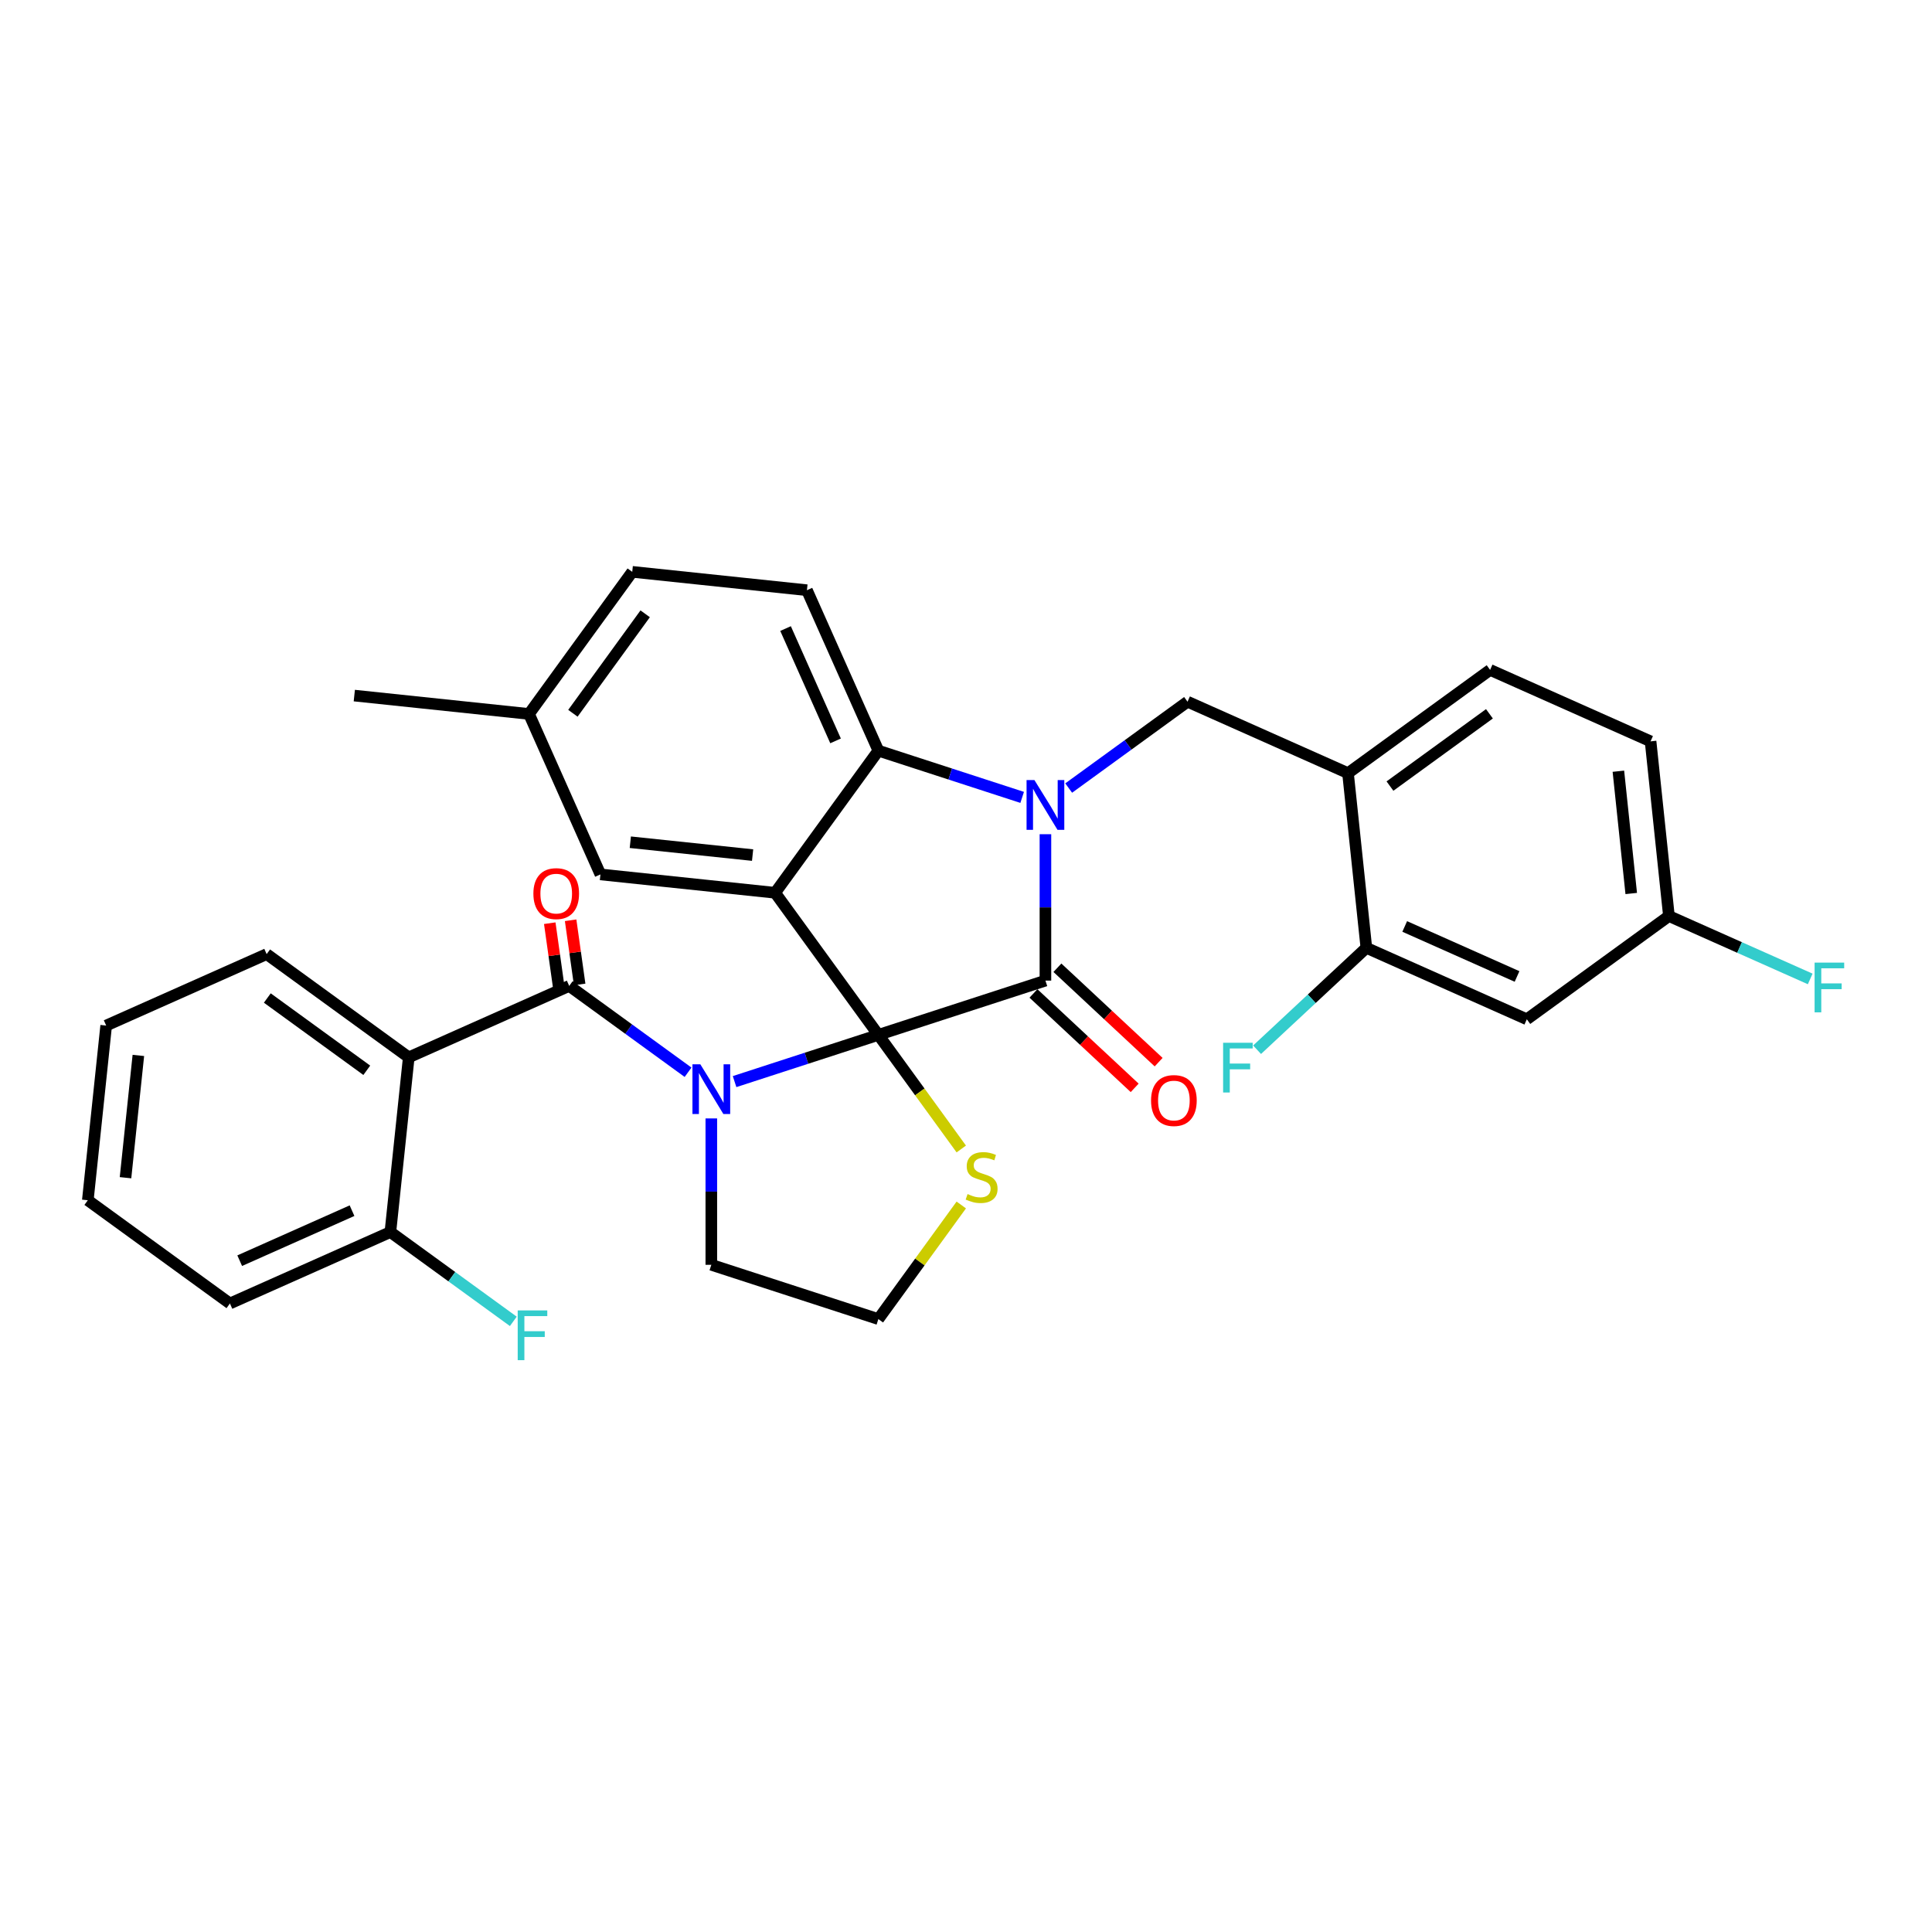 <?xml version='1.0' encoding='iso-8859-1'?>
<svg version='1.1' baseProfile='full'
              xmlns='http://www.w3.org/2000/svg'
                      xmlns:rdkit='http://www.rdkit.org/xml'
                      xmlns:xlink='http://www.w3.org/1999/xlink'
                  xml:space='preserve'
width='1000px' height='1000px' viewBox='0 0 1000 1000'>
<!-- END OF HEADER -->
<rect style='opacity:1.0;fill:#FFFFFF;stroke:none' width='1000' height='1000' x='0' y='0'> </rect>
<path class='bond-0' d='M 211.568,547.285 L 138.015,493.846' style='fill:none;fill-rule:evenodd;stroke:#000000;stroke-width:6px;stroke-linecap:butt;stroke-linejoin:miter;stroke-opacity:1' />
<path class='bond-0' d='M 189.847,553.98 L 138.36,516.572' style='fill:none;fill-rule:evenodd;stroke:#000000;stroke-width:6px;stroke-linecap:butt;stroke-linejoin:miter;stroke-opacity:1' />
<path class='bond-1' d='M 211.568,547.285 L 202.064,637.704' style='fill:none;fill-rule:evenodd;stroke:#000000;stroke-width:6px;stroke-linecap:butt;stroke-linejoin:miter;stroke-opacity:1' />
<path class='bond-2' d='M 211.568,547.285 L 294.624,510.306' style='fill:none;fill-rule:evenodd;stroke:#000000;stroke-width:6px;stroke-linecap:butt;stroke-linejoin:miter;stroke-opacity:1' />
<path class='bond-3' d='M 380.215,559.835 L 417.43,547.743' style='fill:none;fill-rule:evenodd;stroke:#0000FF;stroke-width:6px;stroke-linecap:butt;stroke-linejoin:miter;stroke-opacity:1' />
<path class='bond-3' d='M 417.43,547.743 L 454.645,535.651' style='fill:none;fill-rule:evenodd;stroke:#000000;stroke-width:6px;stroke-linecap:butt;stroke-linejoin:miter;stroke-opacity:1' />
<path class='bond-4' d='M 356.14,555 L 325.382,532.653' style='fill:none;fill-rule:evenodd;stroke:#0000FF;stroke-width:6px;stroke-linecap:butt;stroke-linejoin:miter;stroke-opacity:1' />
<path class='bond-4' d='M 325.382,532.653 L 294.624,510.306' style='fill:none;fill-rule:evenodd;stroke:#000000;stroke-width:6px;stroke-linecap:butt;stroke-linejoin:miter;stroke-opacity:1' />
<path class='bond-5' d='M 368.178,578.893 L 368.178,616.778' style='fill:none;fill-rule:evenodd;stroke:#0000FF;stroke-width:6px;stroke-linecap:butt;stroke-linejoin:miter;stroke-opacity:1' />
<path class='bond-5' d='M 368.178,616.778 L 368.178,654.663' style='fill:none;fill-rule:evenodd;stroke:#000000;stroke-width:6px;stroke-linecap:butt;stroke-linejoin:miter;stroke-opacity:1' />
<path class='bond-6' d='M 300.026,509.547 L 297.691,492.937' style='fill:none;fill-rule:evenodd;stroke:#000000;stroke-width:6px;stroke-linecap:butt;stroke-linejoin:miter;stroke-opacity:1' />
<path class='bond-6' d='M 297.691,492.937 L 295.356,476.328' style='fill:none;fill-rule:evenodd;stroke:#FF0000;stroke-width:6px;stroke-linecap:butt;stroke-linejoin:miter;stroke-opacity:1' />
<path class='bond-6' d='M 289.223,511.066 L 286.887,494.456' style='fill:none;fill-rule:evenodd;stroke:#000000;stroke-width:6px;stroke-linecap:butt;stroke-linejoin:miter;stroke-opacity:1' />
<path class='bond-6' d='M 286.887,494.456 L 284.552,477.847' style='fill:none;fill-rule:evenodd;stroke:#FF0000;stroke-width:6px;stroke-linecap:butt;stroke-linejoin:miter;stroke-opacity:1' />
<path class='bond-7' d='M 138.015,493.846 L 54.958,530.825' style='fill:none;fill-rule:evenodd;stroke:#000000;stroke-width:6px;stroke-linecap:butt;stroke-linejoin:miter;stroke-opacity:1' />
<path class='bond-8' d='M 202.064,637.704 L 119.008,674.683' style='fill:none;fill-rule:evenodd;stroke:#000000;stroke-width:6px;stroke-linecap:butt;stroke-linejoin:miter;stroke-opacity:1' />
<path class='bond-8' d='M 182.21,626.64 L 124.07,652.525' style='fill:none;fill-rule:evenodd;stroke:#000000;stroke-width:6px;stroke-linecap:butt;stroke-linejoin:miter;stroke-opacity:1' />
<path class='bond-9' d='M 202.064,637.704 L 233.877,660.817' style='fill:none;fill-rule:evenodd;stroke:#000000;stroke-width:6px;stroke-linecap:butt;stroke-linejoin:miter;stroke-opacity:1' />
<path class='bond-9' d='M 233.877,660.817 L 265.69,683.931' style='fill:none;fill-rule:evenodd;stroke:#33CCCC;stroke-width:6px;stroke-linecap:butt;stroke-linejoin:miter;stroke-opacity:1' />
<path class='bond-10' d='M 273.807,369.538 L 183.388,360.034' style='fill:none;fill-rule:evenodd;stroke:#000000;stroke-width:6px;stroke-linecap:butt;stroke-linejoin:miter;stroke-opacity:1' />
<path class='bond-11' d='M 273.807,369.538 L 327.247,295.984' style='fill:none;fill-rule:evenodd;stroke:#000000;stroke-width:6px;stroke-linecap:butt;stroke-linejoin:miter;stroke-opacity:1' />
<path class='bond-11' d='M 296.534,369.193 L 333.941,317.705' style='fill:none;fill-rule:evenodd;stroke:#000000;stroke-width:6px;stroke-linecap:butt;stroke-linejoin:miter;stroke-opacity:1' />
<path class='bond-12' d='M 273.807,369.538 L 310.786,452.594' style='fill:none;fill-rule:evenodd;stroke:#000000;stroke-width:6px;stroke-linecap:butt;stroke-linejoin:miter;stroke-opacity:1' />
<path class='bond-13' d='M 327.247,295.984 L 417.665,305.488' style='fill:none;fill-rule:evenodd;stroke:#000000;stroke-width:6px;stroke-linecap:butt;stroke-linejoin:miter;stroke-opacity:1' />
<path class='bond-14' d='M 417.665,305.488 L 454.645,388.544' style='fill:none;fill-rule:evenodd;stroke:#000000;stroke-width:6px;stroke-linecap:butt;stroke-linejoin:miter;stroke-opacity:1' />
<path class='bond-14' d='M 406.601,325.342 L 432.486,383.482' style='fill:none;fill-rule:evenodd;stroke:#000000;stroke-width:6px;stroke-linecap:butt;stroke-linejoin:miter;stroke-opacity:1' />
<path class='bond-15' d='M 310.786,452.594 L 401.205,462.098' style='fill:none;fill-rule:evenodd;stroke:#000000;stroke-width:6px;stroke-linecap:butt;stroke-linejoin:miter;stroke-opacity:1' />
<path class='bond-15' d='M 326.25,435.936 L 389.543,442.588' style='fill:none;fill-rule:evenodd;stroke:#000000;stroke-width:6px;stroke-linecap:butt;stroke-linejoin:miter;stroke-opacity:1' />
<path class='bond-16' d='M 401.205,462.098 L 454.645,388.544' style='fill:none;fill-rule:evenodd;stroke:#000000;stroke-width:6px;stroke-linecap:butt;stroke-linejoin:miter;stroke-opacity:1' />
<path class='bond-17' d='M 401.205,462.098 L 454.645,535.651' style='fill:none;fill-rule:evenodd;stroke:#000000;stroke-width:6px;stroke-linecap:butt;stroke-linejoin:miter;stroke-opacity:1' />
<path class='bond-18' d='M 454.645,388.544 L 491.859,400.636' style='fill:none;fill-rule:evenodd;stroke:#000000;stroke-width:6px;stroke-linecap:butt;stroke-linejoin:miter;stroke-opacity:1' />
<path class='bond-18' d='M 491.859,400.636 L 529.074,412.728' style='fill:none;fill-rule:evenodd;stroke:#0000FF;stroke-width:6px;stroke-linecap:butt;stroke-linejoin:miter;stroke-opacity:1' />
<path class='bond-19' d='M 541.112,431.786 L 541.112,469.671' style='fill:none;fill-rule:evenodd;stroke:#0000FF;stroke-width:6px;stroke-linecap:butt;stroke-linejoin:miter;stroke-opacity:1' />
<path class='bond-19' d='M 541.112,469.671 L 541.112,507.556' style='fill:none;fill-rule:evenodd;stroke:#000000;stroke-width:6px;stroke-linecap:butt;stroke-linejoin:miter;stroke-opacity:1' />
<path class='bond-20' d='M 553.149,407.894 L 583.907,385.547' style='fill:none;fill-rule:evenodd;stroke:#0000FF;stroke-width:6px;stroke-linecap:butt;stroke-linejoin:miter;stroke-opacity:1' />
<path class='bond-20' d='M 583.907,385.547 L 614.665,363.2' style='fill:none;fill-rule:evenodd;stroke:#000000;stroke-width:6px;stroke-linecap:butt;stroke-linejoin:miter;stroke-opacity:1' />
<path class='bond-21' d='M 541.112,507.556 L 454.645,535.651' style='fill:none;fill-rule:evenodd;stroke:#000000;stroke-width:6px;stroke-linecap:butt;stroke-linejoin:miter;stroke-opacity:1' />
<path class='bond-22' d='M 534.911,514.205 L 561.11,538.638' style='fill:none;fill-rule:evenodd;stroke:#000000;stroke-width:6px;stroke-linecap:butt;stroke-linejoin:miter;stroke-opacity:1' />
<path class='bond-22' d='M 561.11,538.638 L 587.31,563.07' style='fill:none;fill-rule:evenodd;stroke:#FF0000;stroke-width:6px;stroke-linecap:butt;stroke-linejoin:miter;stroke-opacity:1' />
<path class='bond-22' d='M 547.312,500.907 L 573.512,525.34' style='fill:none;fill-rule:evenodd;stroke:#000000;stroke-width:6px;stroke-linecap:butt;stroke-linejoin:miter;stroke-opacity:1' />
<path class='bond-22' d='M 573.512,525.34 L 599.711,549.772' style='fill:none;fill-rule:evenodd;stroke:#FF0000;stroke-width:6px;stroke-linecap:butt;stroke-linejoin:miter;stroke-opacity:1' />
<path class='bond-23' d='M 454.645,535.651 L 476.1,565.182' style='fill:none;fill-rule:evenodd;stroke:#000000;stroke-width:6px;stroke-linecap:butt;stroke-linejoin:miter;stroke-opacity:1' />
<path class='bond-23' d='M 476.1,565.182 L 497.556,594.713' style='fill:none;fill-rule:evenodd;stroke:#CCCC00;stroke-width:6px;stroke-linecap:butt;stroke-linejoin:miter;stroke-opacity:1' />
<path class='bond-24' d='M 497.556,623.695 L 476.1,653.226' style='fill:none;fill-rule:evenodd;stroke:#CCCC00;stroke-width:6px;stroke-linecap:butt;stroke-linejoin:miter;stroke-opacity:1' />
<path class='bond-24' d='M 476.1,653.226 L 454.645,682.757' style='fill:none;fill-rule:evenodd;stroke:#000000;stroke-width:6px;stroke-linecap:butt;stroke-linejoin:miter;stroke-opacity:1' />
<path class='bond-25' d='M 368.178,654.663 L 454.645,682.757' style='fill:none;fill-rule:evenodd;stroke:#000000;stroke-width:6px;stroke-linecap:butt;stroke-linejoin:miter;stroke-opacity:1' />
<path class='bond-26' d='M 854.331,383.719 L 863.835,474.137' style='fill:none;fill-rule:evenodd;stroke:#000000;stroke-width:6px;stroke-linecap:butt;stroke-linejoin:miter;stroke-opacity:1' />
<path class='bond-26' d='M 837.673,399.182 L 844.326,462.475' style='fill:none;fill-rule:evenodd;stroke:#000000;stroke-width:6px;stroke-linecap:butt;stroke-linejoin:miter;stroke-opacity:1' />
<path class='bond-27' d='M 854.331,383.719 L 771.275,346.739' style='fill:none;fill-rule:evenodd;stroke:#000000;stroke-width:6px;stroke-linecap:butt;stroke-linejoin:miter;stroke-opacity:1' />
<path class='bond-28' d='M 863.835,474.137 L 790.282,527.577' style='fill:none;fill-rule:evenodd;stroke:#000000;stroke-width:6px;stroke-linecap:butt;stroke-linejoin:miter;stroke-opacity:1' />
<path class='bond-29' d='M 863.835,474.137 L 900.399,490.417' style='fill:none;fill-rule:evenodd;stroke:#000000;stroke-width:6px;stroke-linecap:butt;stroke-linejoin:miter;stroke-opacity:1' />
<path class='bond-29' d='M 900.399,490.417 L 936.963,506.696' style='fill:none;fill-rule:evenodd;stroke:#33CCCC;stroke-width:6px;stroke-linecap:butt;stroke-linejoin:miter;stroke-opacity:1' />
<path class='bond-30' d='M 790.282,527.577 L 707.225,490.598' style='fill:none;fill-rule:evenodd;stroke:#000000;stroke-width:6px;stroke-linecap:butt;stroke-linejoin:miter;stroke-opacity:1' />
<path class='bond-30' d='M 785.219,505.419 L 727.079,479.533' style='fill:none;fill-rule:evenodd;stroke:#000000;stroke-width:6px;stroke-linecap:butt;stroke-linejoin:miter;stroke-opacity:1' />
<path class='bond-31' d='M 707.225,490.598 L 697.722,400.179' style='fill:none;fill-rule:evenodd;stroke:#000000;stroke-width:6px;stroke-linecap:butt;stroke-linejoin:miter;stroke-opacity:1' />
<path class='bond-32' d='M 707.225,490.598 L 678.944,516.972' style='fill:none;fill-rule:evenodd;stroke:#000000;stroke-width:6px;stroke-linecap:butt;stroke-linejoin:miter;stroke-opacity:1' />
<path class='bond-32' d='M 678.944,516.972 L 650.662,543.346' style='fill:none;fill-rule:evenodd;stroke:#33CCCC;stroke-width:6px;stroke-linecap:butt;stroke-linejoin:miter;stroke-opacity:1' />
<path class='bond-33' d='M 697.722,400.179 L 771.275,346.739' style='fill:none;fill-rule:evenodd;stroke:#000000;stroke-width:6px;stroke-linecap:butt;stroke-linejoin:miter;stroke-opacity:1' />
<path class='bond-33' d='M 719.442,406.874 L 770.93,369.466' style='fill:none;fill-rule:evenodd;stroke:#000000;stroke-width:6px;stroke-linecap:butt;stroke-linejoin:miter;stroke-opacity:1' />
<path class='bond-34' d='M 697.722,400.179 L 614.665,363.2' style='fill:none;fill-rule:evenodd;stroke:#000000;stroke-width:6px;stroke-linecap:butt;stroke-linejoin:miter;stroke-opacity:1' />
<path class='bond-35' d='M 54.958,530.825 L 45.455,621.244' style='fill:none;fill-rule:evenodd;stroke:#000000;stroke-width:6px;stroke-linecap:butt;stroke-linejoin:miter;stroke-opacity:1' />
<path class='bond-35' d='M 71.616,546.289 L 64.964,609.582' style='fill:none;fill-rule:evenodd;stroke:#000000;stroke-width:6px;stroke-linecap:butt;stroke-linejoin:miter;stroke-opacity:1' />
<path class='bond-36' d='M 119.008,674.683 L 45.455,621.244' style='fill:none;fill-rule:evenodd;stroke:#000000;stroke-width:6px;stroke-linecap:butt;stroke-linejoin:miter;stroke-opacity:1' />
<path  class='atom-1' d='M 362.486 550.872
L 370.923 564.509
Q 371.76 565.855, 373.105 568.292
Q 374.451 570.728, 374.524 570.874
L 374.524 550.872
L 377.942 550.872
L 377.942 576.62
L 374.415 576.62
L 365.359 561.709
Q 364.305 559.964, 363.177 557.963
Q 362.086 555.963, 361.759 555.345
L 361.759 576.62
L 358.413 576.62
L 358.413 550.872
L 362.486 550.872
' fill='#0000FF'/>
<path  class='atom-3' d='M 276.078 462.533
Q 276.078 456.35, 279.133 452.895
Q 282.188 449.441, 287.897 449.441
Q 293.607 449.441, 296.662 452.895
Q 299.717 456.35, 299.717 462.533
Q 299.717 468.788, 296.625 472.352
Q 293.534 475.879, 287.897 475.879
Q 282.224 475.879, 279.133 472.352
Q 276.078 468.824, 276.078 462.533
M 287.897 472.97
Q 291.825 472.97, 293.934 470.351
Q 296.08 467.697, 296.08 462.533
Q 296.08 457.478, 293.934 454.932
Q 291.825 452.35, 287.897 452.35
Q 283.97 452.35, 281.824 454.896
Q 279.715 457.441, 279.715 462.533
Q 279.715 467.733, 281.824 470.351
Q 283.97 472.97, 287.897 472.97
' fill='#FF0000'/>
<path  class='atom-12' d='M 535.42 403.765
L 543.857 417.403
Q 544.694 418.749, 546.039 421.185
Q 547.385 423.622, 547.458 423.767
L 547.458 403.765
L 550.876 403.765
L 550.876 429.513
L 547.349 429.513
L 538.293 414.603
Q 537.239 412.857, 536.111 410.857
Q 535.02 408.857, 534.693 408.239
L 534.693 429.513
L 531.347 429.513
L 531.347 403.765
L 535.42 403.765
' fill='#0000FF'/>
<path  class='atom-15' d='M 595.783 569.636
Q 595.783 563.453, 598.838 559.999
Q 601.893 556.544, 607.602 556.544
Q 613.312 556.544, 616.367 559.999
Q 619.422 563.453, 619.422 569.636
Q 619.422 575.891, 616.33 579.455
Q 613.239 582.982, 607.602 582.982
Q 601.929 582.982, 598.838 579.455
Q 595.783 575.927, 595.783 569.636
M 607.602 580.073
Q 611.53 580.073, 613.639 577.455
Q 615.785 574.8, 615.785 569.636
Q 615.785 564.581, 613.639 562.035
Q 611.53 559.453, 607.602 559.453
Q 603.675 559.453, 601.529 561.999
Q 599.42 564.544, 599.42 569.636
Q 599.42 574.836, 601.529 577.455
Q 603.675 580.073, 607.602 580.073
' fill='#FF0000'/>
<path  class='atom-16' d='M 500.811 618.041
Q 501.102 618.15, 502.302 618.66
Q 503.502 619.169, 504.811 619.496
Q 506.157 619.787, 507.466 619.787
Q 509.903 619.787, 511.321 618.623
Q 512.739 617.423, 512.739 615.35
Q 512.739 613.932, 512.012 613.059
Q 511.321 612.186, 510.23 611.713
Q 509.139 611.241, 507.321 610.695
Q 505.029 610.004, 503.647 609.35
Q 502.302 608.695, 501.32 607.313
Q 500.374 605.931, 500.374 603.604
Q 500.374 600.367, 502.556 598.367
Q 504.775 596.367, 509.139 596.367
Q 512.121 596.367, 515.503 597.785
L 514.667 600.585
Q 511.575 599.312, 509.248 599.312
Q 506.739 599.312, 505.357 600.367
Q 503.975 601.385, 504.011 603.167
Q 504.011 604.549, 504.702 605.386
Q 505.429 606.222, 506.448 606.695
Q 507.502 607.168, 509.248 607.713
Q 511.575 608.44, 512.957 609.168
Q 514.339 609.895, 515.321 611.386
Q 516.339 612.841, 516.339 615.35
Q 516.339 618.914, 513.939 620.842
Q 511.575 622.733, 507.611 622.733
Q 505.32 622.733, 503.575 622.223
Q 501.866 621.751, 499.829 620.914
L 500.811 618.041
' fill='#CCCC00'/>
<path  class='atom-27' d='M 633.079 539.731
L 648.389 539.731
L 648.389 542.676
L 636.534 542.676
L 636.534 550.495
L 647.08 550.495
L 647.08 553.477
L 636.534 553.477
L 636.534 565.478
L 633.079 565.478
L 633.079 539.731
' fill='#33CCCC'/>
<path  class='atom-28' d='M 939.236 498.243
L 954.547 498.243
L 954.547 501.188
L 942.691 501.188
L 942.691 509.007
L 953.237 509.007
L 953.237 511.989
L 942.691 511.989
L 942.691 523.99
L 939.236 523.99
L 939.236 498.243
' fill='#33CCCC'/>
<path  class='atom-32' d='M 267.962 678.27
L 283.273 678.27
L 283.273 681.216
L 271.417 681.216
L 271.417 689.034
L 281.964 689.034
L 281.964 692.017
L 271.417 692.017
L 271.417 704.018
L 267.962 704.018
L 267.962 678.27
' fill='#33CCCC'/>
</svg>
